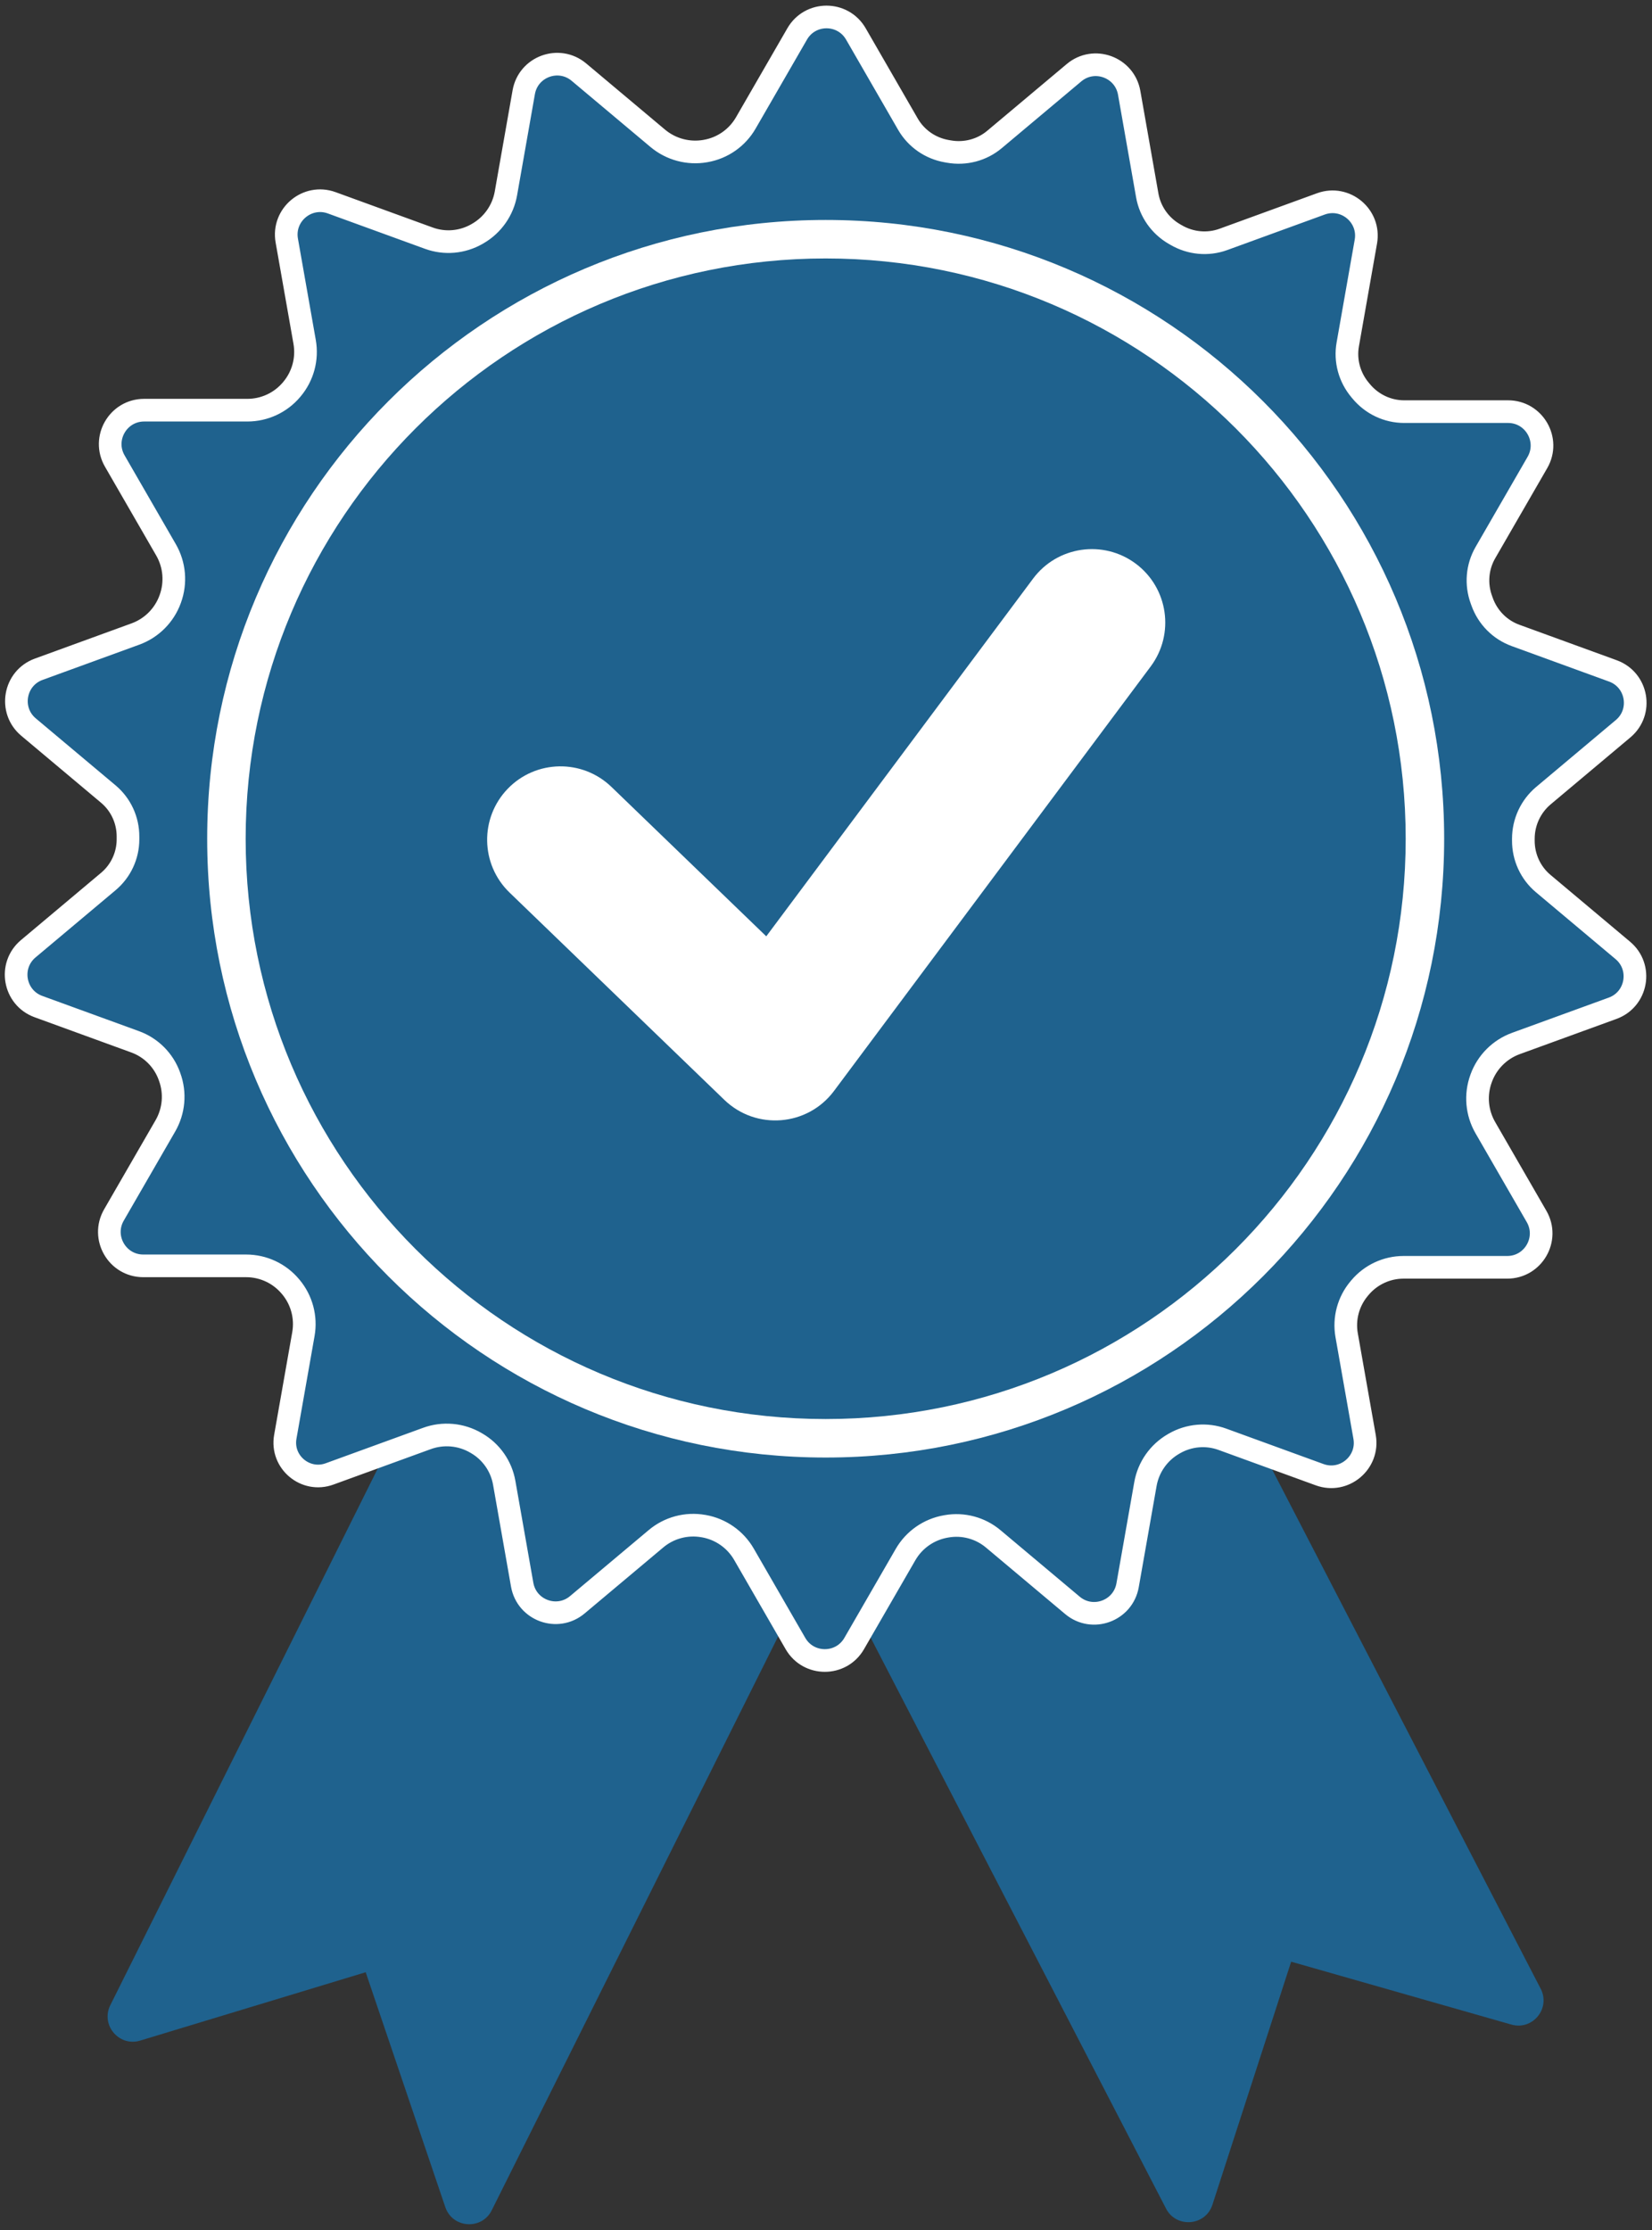 <?xml version="1.0" encoding="UTF-8" standalone="no"?><svg xmlns="http://www.w3.org/2000/svg" xmlns:xlink="http://www.w3.org/1999/xlink" fill="#000000" height="341.5" preserveAspectRatio="xMidYMid meet" version="1" viewBox="123.5 78.4 253.1 341.5" width="253.1" zoomAndPan="magnify"><rect x="123.5" y="78.4" width="253.1" height="341.5" fill="#333333" stroke="none"/><g><g id="change1_1"><path d="M 179.527 380.41 L 191.723 416.375 C 192.848 419.688 197.441 419.922 198.898 416.742 L 247.977 318.457 L 190.211 285.562 L 140.344 385.57 C 138.961 388.598 141.793 391.844 144.98 390.879 L 179.527 380.41" fill="#1f628e"/></g><g id="change1_2"><path d="M 321.316 378.797 L 355.055 388.426 C 358.25 389.34 361.031 386.059 359.605 383.055 L 308.617 284.52 L 251.289 318.355 L 302.082 416.477 C 303.582 419.637 308.172 419.34 309.254 416.012 L 321.316 378.797" fill="#1f628e"/></g><g id="change1_3"><path d="M 372.129 223.938 L 359.93 213.699 C 357.988 212.07 356.883 209.66 356.891 207.125 C 356.891 207.027 356.891 206.934 356.891 206.84 C 356.891 204.289 358.02 201.871 359.969 200.234 L 372.172 189.992 C 375.234 187.426 374.367 182.504 370.609 181.137 L 355.68 175.699 C 353.297 174.832 351.434 172.941 350.574 170.551 C 350.535 170.445 350.496 170.344 350.461 170.238 C 349.594 167.859 349.805 165.227 351.07 163.031 L 359.043 149.223 C 361.043 145.762 358.543 141.434 354.547 141.434 L 338.621 141.434 C 336.086 141.434 333.691 140.293 332.066 138.348 C 332.004 138.273 331.941 138.199 331.879 138.125 C 330.25 136.184 329.547 133.637 329.988 131.141 L 332.762 115.402 C 333.457 111.469 329.629 108.254 325.871 109.621 L 310.93 115.062 C 308.539 115.93 305.895 115.676 303.695 114.395 C 303.605 114.344 303.516 114.289 303.426 114.238 C 301.238 112.973 299.711 110.816 299.27 108.328 L 296.5 92.613 C 295.805 88.676 291.109 86.965 288.047 89.535 L 275.863 99.758 C 273.922 101.387 271.359 102.051 268.863 101.605 C 268.758 101.59 268.656 101.57 268.551 101.551 C 266.055 101.117 263.875 99.613 262.605 97.418 L 254.629 83.598 C 252.629 80.133 247.629 80.133 245.633 83.598 L 237.758 97.234 C 236.445 99.504 234.199 101.074 231.617 101.523 L 231.559 101.535 C 228.953 101.988 226.285 101.27 224.262 99.57 L 212.195 89.445 C 209.133 86.879 204.438 88.586 203.742 92.523 L 201.012 108.012 C 200.559 110.598 198.98 112.848 196.707 114.16 L 196.586 114.23 C 194.344 115.523 191.645 115.758 189.215 114.875 L 174.328 109.457 C 170.57 108.09 166.742 111.301 167.438 115.238 L 170.172 130.758 C 170.629 133.34 169.914 135.992 168.227 137.996 L 168.176 138.059 C 166.492 140.059 164.016 141.211 161.402 141.211 L 145.586 141.211 C 141.586 141.211 139.086 145.539 141.086 149 L 148.938 162.602 C 150.254 164.883 150.492 167.629 149.59 170.105 L 149.562 170.184 C 148.66 172.648 146.715 174.59 144.246 175.488 L 129.434 180.883 C 125.68 182.246 124.809 187.172 127.871 189.738 L 140.102 200 C 142.023 201.613 143.117 204 143.109 206.512 C 143.109 206.621 143.109 206.73 143.109 206.84 L 143.109 206.93 C 143.109 209.422 142.008 211.781 140.102 213.383 L 127.828 223.684 C 124.766 226.254 125.633 231.172 129.391 232.539 L 144.203 237.934 C 146.645 238.82 148.566 240.746 149.449 243.188 L 149.496 243.32 C 150.395 245.789 150.152 248.527 148.84 250.801 L 140.957 264.449 C 138.957 267.914 141.457 272.242 145.453 272.242 L 161.215 272.242 C 163.836 272.242 166.32 273.402 168 275.41 L 168.055 275.473 C 169.73 277.477 170.438 280.117 169.984 282.691 L 167.211 298.418 C 166.527 302.289 170.297 305.449 173.988 304.105 L 188.91 298.676 C 191.383 297.773 194.129 298.02 196.402 299.34 L 196.523 299.41 C 198.754 300.703 200.301 302.918 200.75 305.461 L 203.5 321.062 C 204.195 325 208.891 326.711 211.953 324.141 L 224.004 314.031 C 226.012 312.344 228.668 311.633 231.254 312.09 L 231.336 312.102 C 233.918 312.559 236.168 314.133 237.48 316.406 L 245.371 330.078 C 247.371 333.539 252.371 333.539 254.367 330.078 L 262.234 316.457 C 263.551 314.176 265.809 312.602 268.402 312.148 L 268.539 312.125 C 271.078 311.684 273.688 312.387 275.664 314.043 L 287.805 324.23 C 290.867 326.801 295.562 325.09 296.258 321.152 L 298.988 305.664 C 299.441 303.078 301.02 300.828 303.293 299.516 L 303.414 299.445 C 305.656 298.152 308.355 297.914 310.785 298.801 L 325.672 304.219 C 329.43 305.59 333.258 302.375 332.566 298.438 L 329.816 282.859 C 329.367 280.316 330.07 277.699 331.734 275.723 L 331.859 275.574 C 333.52 273.602 335.965 272.465 338.539 272.465 L 354.414 272.465 C 358.414 272.465 360.914 268.137 358.914 264.676 L 351.062 251.074 C 349.746 248.793 349.508 246.047 350.41 243.57 L 350.438 243.492 C 351.34 241.027 353.285 239.086 355.754 238.188 L 370.566 232.797 C 374.32 231.43 375.191 226.508 372.129 223.938" fill="#1f628e"/></g><path d="M 3721.289 2760.625 L 3599.297 2863.008 C 3579.883 2879.297 3568.828 2903.398 3568.906 2928.75 C 3568.906 2929.727 3568.906 2930.664 3568.906 2931.602 C 3568.906 2957.109 3580.195 2981.289 3599.688 2997.656 L 3721.719 3100.078 C 3752.344 3125.742 3743.672 3174.961 3706.094 3188.633 L 3556.797 3243.008 C 3532.969 3251.68 3514.336 3270.586 3505.742 3294.492 C 3505.352 3295.547 3504.961 3296.562 3504.609 3297.617 C 3495.938 3321.406 3498.047 3347.734 3510.703 3369.688 L 3590.43 3507.773 C 3610.43 3542.383 3585.43 3585.664 3545.469 3585.664 L 3386.211 3585.664 C 3360.859 3585.664 3336.914 3597.07 3320.664 3616.523 C 3320.039 3617.266 3319.414 3618.008 3318.789 3618.75 C 3302.5 3638.164 3295.469 3663.633 3299.883 3688.594 L 3327.617 3845.977 C 3334.57 3885.312 3296.289 3917.461 3258.711 3903.789 L 3109.297 3849.375 C 3085.391 3840.703 3058.945 3843.242 3036.953 3856.055 C 3036.055 3856.562 3035.156 3857.109 3034.258 3857.617 C 3012.383 3870.273 2997.109 3891.836 2992.695 3916.719 L 2965 4073.867 C 2958.047 4113.242 2911.094 4130.352 2880.469 4104.648 L 2758.633 4002.422 C 2739.219 3986.133 2713.594 3979.492 2688.633 3983.945 C 2687.578 3984.102 2686.562 3984.297 2685.508 3984.492 C 2660.547 3988.828 2638.75 4003.867 2626.055 4025.82 L 2546.289 4164.023 C 2526.289 4198.672 2476.289 4198.672 2456.328 4164.023 L 2377.578 4027.656 C 2364.453 4004.961 2341.992 3989.258 2316.172 3984.766 L 2315.586 3984.648 C 2289.531 3980.117 2262.852 3987.305 2242.617 4004.297 L 2121.953 4105.547 C 2091.328 4131.211 2044.375 4114.141 2037.422 4074.766 L 2010.117 3919.883 C 2005.586 3894.023 1989.805 3871.523 1967.07 3858.398 L 1965.859 3857.695 C 1943.438 3844.766 1916.445 3842.422 1892.148 3851.25 L 1743.281 3905.43 C 1705.703 3919.102 1667.422 3886.992 1674.375 3847.617 L 1701.719 3692.422 C 1706.289 3666.602 1699.141 3640.078 1682.266 3620.039 L 1681.758 3619.414 C 1664.922 3599.414 1640.156 3587.891 1614.023 3587.891 L 1455.859 3587.891 C 1415.859 3587.891 1390.859 3544.609 1410.859 3510 L 1489.375 3373.984 C 1502.539 3351.172 1504.922 3323.711 1495.898 3298.945 L 1495.625 3298.164 C 1486.602 3273.516 1467.148 3254.102 1442.461 3245.117 L 1294.336 3191.172 C 1256.797 3177.539 1248.086 3128.281 1278.711 3102.617 L 1401.016 3000 C 1420.234 2983.867 1431.172 2960 1431.094 2934.883 C 1431.094 2933.789 1431.094 2932.695 1431.094 2931.602 L 1431.094 2930.703 C 1431.094 2905.781 1420.078 2882.188 1401.016 2866.172 L 1278.281 2763.164 C 1247.656 2737.461 1256.328 2688.281 1293.906 2674.609 L 1442.031 2620.664 C 1466.445 2611.797 1485.664 2592.539 1494.492 2568.125 L 1494.961 2566.797 C 1503.945 2542.109 1501.523 2514.727 1488.398 2491.992 L 1409.57 2355.508 C 1389.57 2320.859 1414.57 2277.578 1454.531 2277.578 L 1612.148 2277.578 C 1638.359 2277.578 1663.203 2265.977 1680 2245.898 L 1680.547 2245.273 C 1697.305 2225.234 1704.375 2198.828 1699.844 2173.086 L 1672.109 2015.82 C 1665.273 1977.109 1702.969 1945.508 1739.883 1958.945 L 1889.102 2013.242 C 1913.828 2022.266 1941.289 2019.805 1964.023 2006.602 L 1965.234 2005.898 C 1987.539 1992.969 2003.008 1970.82 2007.5 1945.391 L 2035 1789.375 C 2041.953 1750 2088.906 1732.891 2119.531 1758.594 L 2240.039 1859.688 C 2260.117 1876.562 2286.68 1883.672 2312.539 1879.102 L 2313.359 1878.984 C 2339.18 1874.414 2361.68 1858.672 2374.805 1835.938 L 2453.711 1699.219 C 2473.711 1664.609 2523.711 1664.609 2543.672 1699.219 L 2622.344 1835.43 C 2635.508 1858.242 2658.086 1873.984 2684.023 1878.516 L 2685.391 1878.75 C 2710.781 1883.164 2736.875 1876.133 2756.641 1859.57 L 2878.047 1757.695 C 2908.672 1731.992 2955.625 1749.102 2962.578 1788.477 L 2989.883 1943.359 C 2994.414 1969.219 3010.195 1991.719 3032.93 2004.844 L 3034.141 2005.547 C 3056.562 2018.477 3083.555 2020.859 3107.852 2011.992 L 3256.719 1957.812 C 3294.297 1944.102 3332.578 1976.25 3325.664 2015.625 L 3298.164 2171.406 C 3293.672 2196.836 3300.703 2223.008 3317.344 2242.773 L 3318.594 2244.258 C 3335.195 2263.984 3359.648 2275.352 3385.391 2275.352 L 3544.141 2275.352 C 3584.141 2275.352 3609.141 2318.633 3589.141 2353.242 L 3510.625 2489.258 C 3497.461 2512.07 3495.078 2539.531 3504.102 2564.297 L 3504.375 2565.078 C 3513.398 2589.727 3532.852 2609.141 3557.539 2618.125 L 3705.664 2672.031 C 3743.203 2685.703 3751.914 2734.922 3721.289 2760.625 Z M 3721.289 2760.625" fill="none" stroke="#ffffff" stroke-miterlimit="10" stroke-width="34.704" transform="matrix(.1 0 0 -.1 0 500)"/><g id="change2_1"><path d="M 344.758 206.84 C 344.758 259.172 302.332 301.594 250 301.594 C 197.668 301.594 155.242 259.172 155.242 206.84 C 155.242 154.508 197.668 112.082 250 112.082 C 302.332 112.082 344.758 154.508 344.758 206.84" fill="#ffffff"/></g><g id="change1_4"><path d="M 338.863 206.84 C 338.863 255.914 299.078 295.699 250 295.699 C 200.922 295.699 161.137 255.914 161.137 206.84 C 161.137 157.762 200.922 117.977 250 117.977 C 299.078 117.977 338.863 157.762 338.863 206.84" fill="#1f628e"/></g><g id="change2_2"><path d="M 234.469 246.82 L 201.57 215.082 C 197.102 210.773 196.977 203.656 201.285 199.188 C 205.598 194.719 212.711 194.594 217.18 198.902 L 240.898 221.781 L 281.777 167.004 C 285.492 162.027 292.535 161.008 297.512 164.719 C 302.484 168.434 303.508 175.477 299.797 180.453 L 251.281 245.453 C 247.234 250.883 239.344 251.523 234.469 246.82" fill="#ffffff"/></g></g></svg>